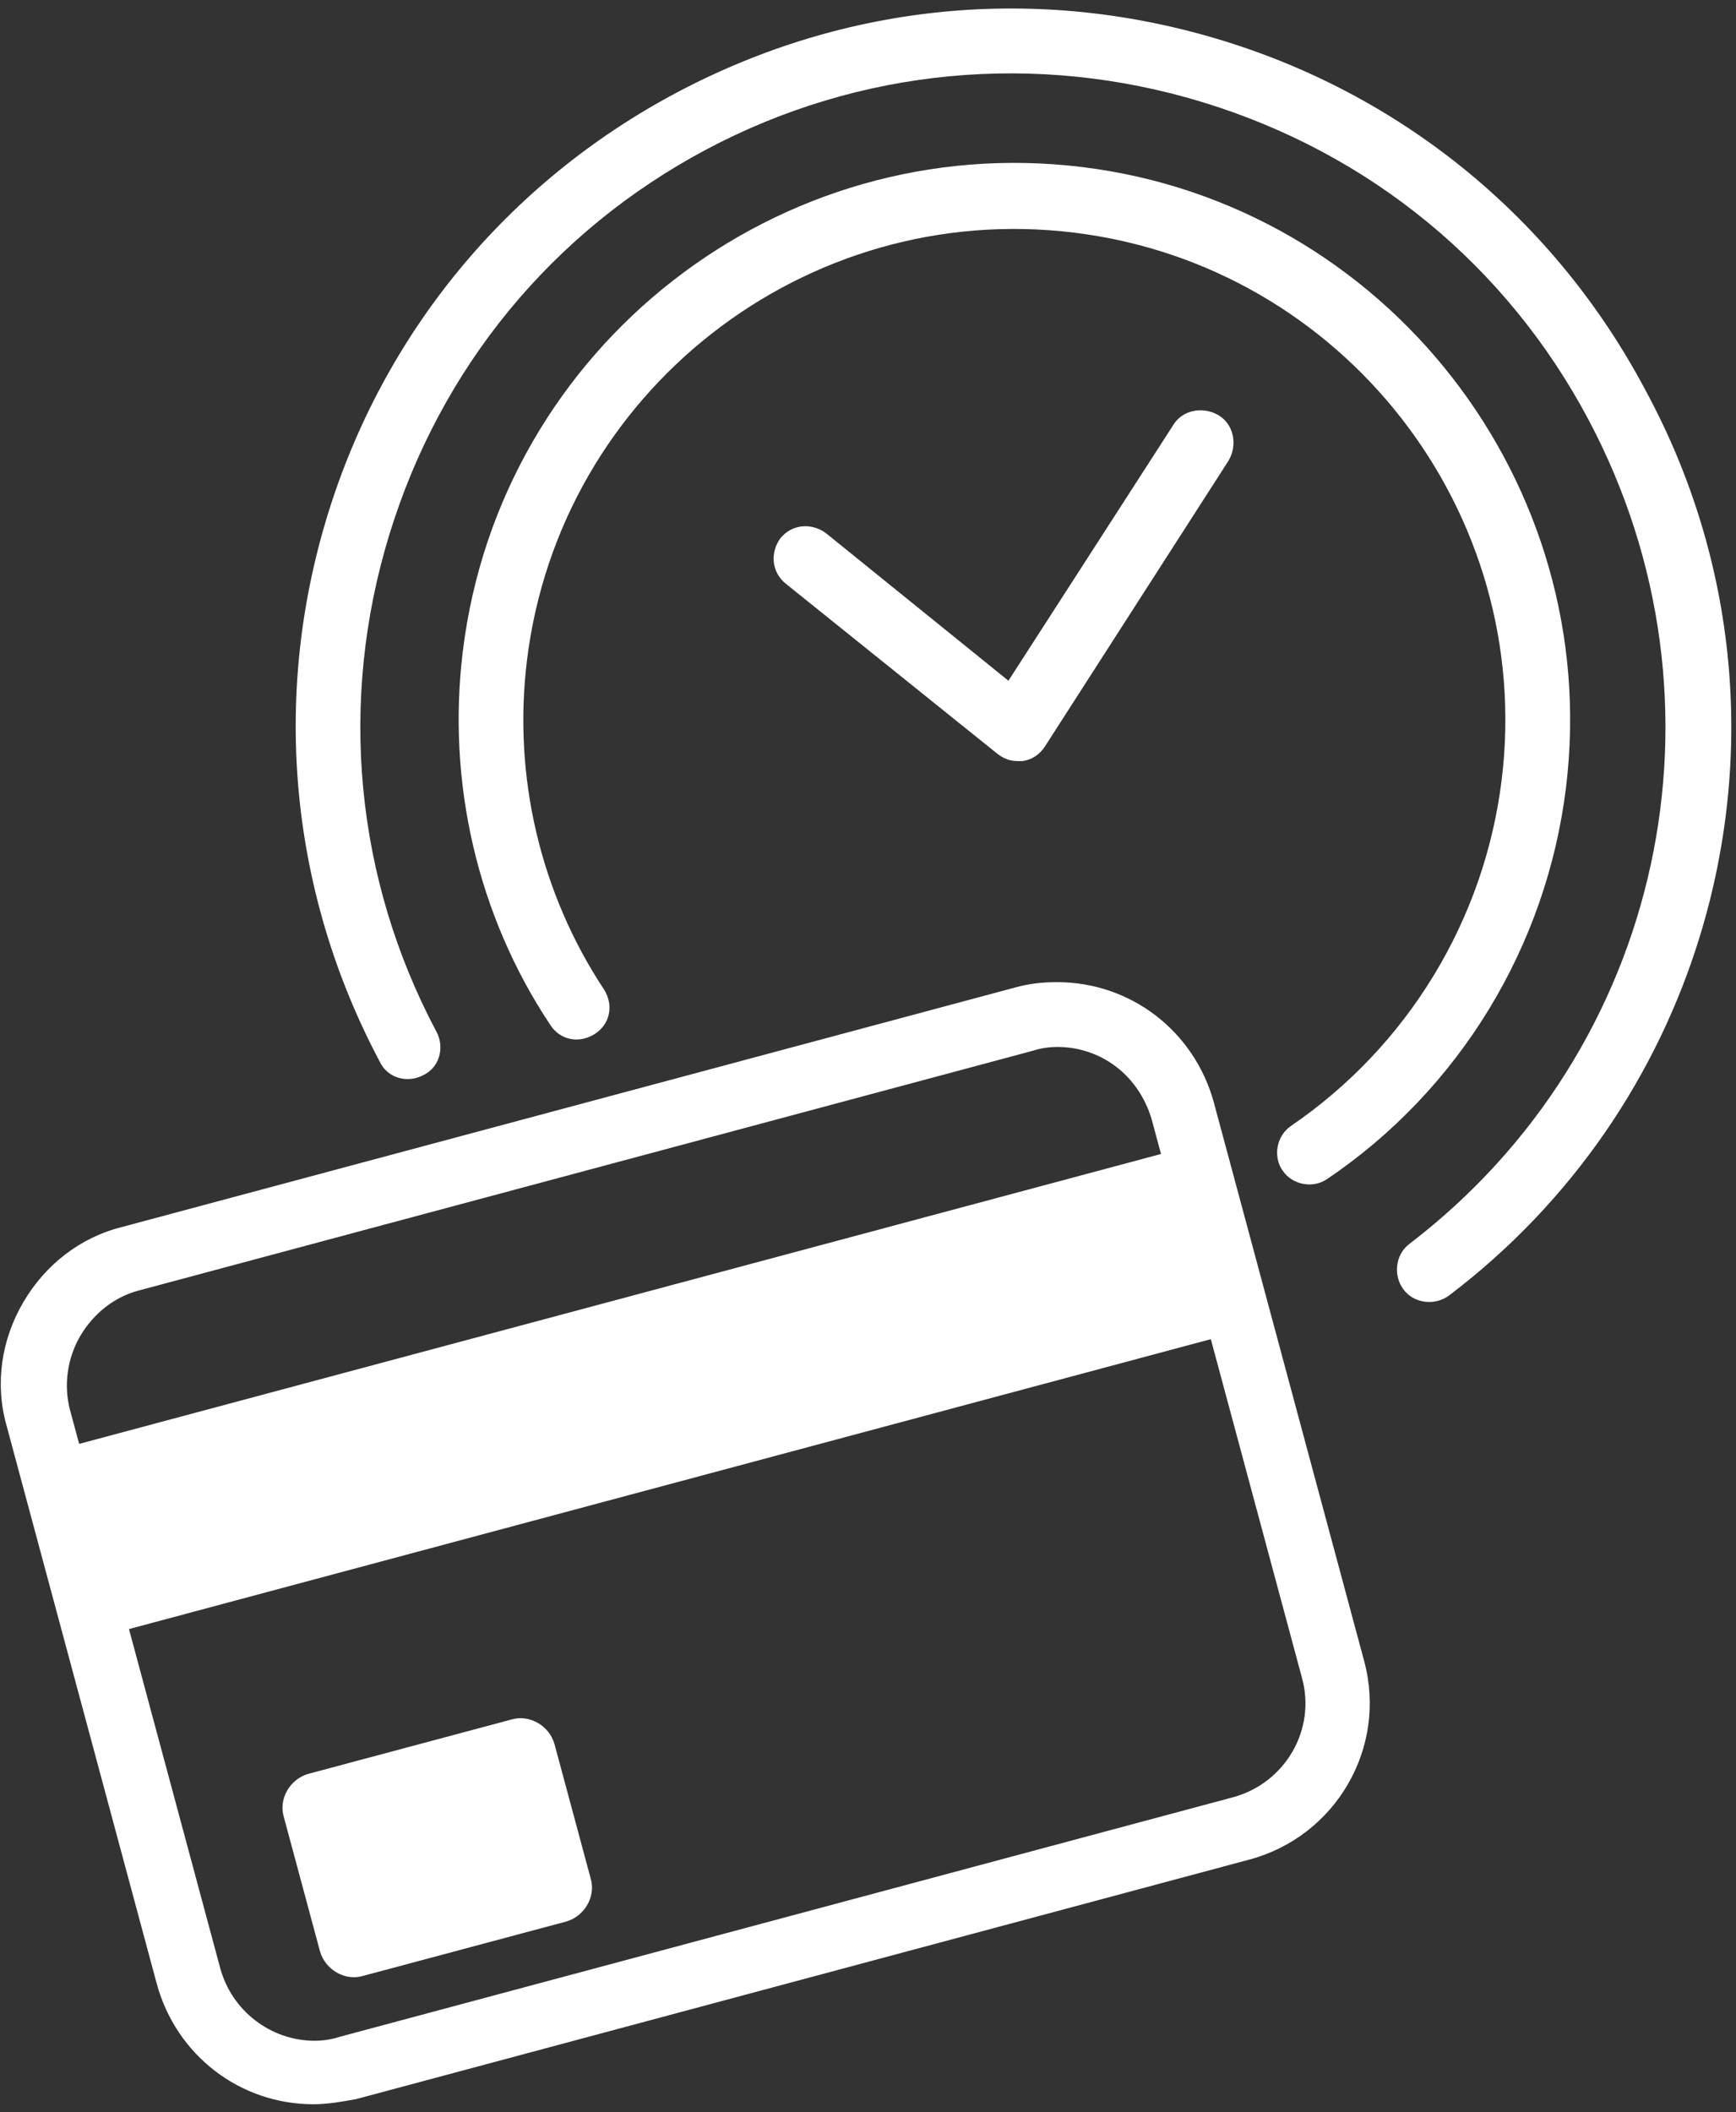 <?xml version="1.0" encoding="UTF-8" standalone="no"?>
<svg width="134px" height="163px" viewBox="0 0 134 163" version="1.1" xmlns="http://www.w3.org/2000/svg" xmlns:xlink="http://www.w3.org/1999/xlink">
    <rect x="0" y="0" width="134" height="163" fill="#333333" stroke="none"/>
    <!-- Generator: Sketch 3.7.2 (28276) - http://www.bohemiancoding.com/sketch -->
    <title>ico-time-card</title>
    <desc>Created with Sketch.</desc>
    <defs></defs>
    <g id="Page-1" stroke="none" stroke-width="1" fill="none" fill-rule="evenodd">
        <g id="Abanca-icons" transform="translate(-3105, -223)" fill="#FFFFFF">
            <g id="ico-time-card" transform="translate(3105, 209)">
                <path d="M24.2,176.4 C18.5,176.4 13.6,172.6 12.1,167.1 L0.5,124 C-0.4,120.8 0.1,117.4 1.8,114.5 C3.5,111.6 6.2,109.5 9.4,108.7 L78.4,90.2 C79.5,89.9 80.5,89.8 81.6,89.8 C87.3,89.8 92.2,93.6 93.7,99.1 L105.3,142.2 C107.1,148.9 103.1,155.7 96.5,157.5 L27.5,176 C26.4,176.2 25.3,176.4 24.2,176.4 L24.2,176.4 Z M81.6,94.8 C81,94.8 80.3,94.9 79.7,95.1 L10.7,113.6 C8.8,114.1 7.2,115.4 6.2,117.1 C5.2,118.8 4.9,120.9 5.4,122.8 L17,165.9 C17.9,169.2 20.9,171.5 24.3,171.5 C24.9,171.5 25.6,171.4 26.2,171.2 L95.2,152.7 C99.2,151.6 101.6,147.5 100.5,143.5 L88.9,100.4 C87.9,97 85,94.8 81.6,94.8 L81.6,94.8 Z" id="Shape"></path>
                <path d="M45.6,159 C46,160.4 45.1,161.9 43.7,162.3 L28,166.5 C26.6,166.9 25.1,166 24.7,164.6 L21.9,154.2 C21.5,152.8 22.4,151.3 23.8,150.9 L39.5,146.7 C40.9,146.3 42.4,147.2 42.8,148.6 L45.6,159 L45.6,159 Z" id="Shape"></path>
                <rect id="Rectangle-path" transform="translate(49.956, 121.348) rotate(-14.999) translate(-49.956, -121.348) " x="3.857" y="113.948" width="92.197" height="14.8"></rect>
                <path d="M72.775,118.037 C61.575,118.037 50.275,114.637 40.575,107.637 C39.475,106.837 39.175,105.237 39.975,104.137 C40.775,103.037 42.375,102.737 43.475,103.537 C63.575,117.937 90.875,115.637 108.375,98.137 C117.875,88.637 123.075,76.037 123.075,62.537 C123.075,49.137 117.875,36.437 108.375,26.937 C98.875,17.437 86.275,12.237 72.775,12.237 C59.375,12.237 46.675,17.437 37.175,26.937 C36.175,27.937 34.575,27.937 33.675,26.937 C32.675,25.937 32.675,24.337 33.675,23.437 C44.075,13.037 57.975,7.237 72.775,7.237 C87.575,7.237 101.475,13.037 111.875,23.437 C122.375,33.937 128.075,47.737 128.075,62.537 C128.075,77.337 122.275,91.237 111.875,101.637 C101.175,112.537 87.075,118.037 72.775,118.037 L72.775,118.037 Z" id="Shape" transform="translate(80.5, 62.637) rotate(-73) translate(-80.5, -62.637) "></path>
                <path d="M78.54,72.737 C77.94,72.737 77.44,72.537 76.94,72.137 L60.64,59.037 C59.54,58.137 59.44,56.637 60.24,55.537 C61.14,54.437 62.64,54.337 63.74,55.137 L77.84,66.537 L90.54,46.837 C91.24,45.637 92.84,45.337 94.04,46.037 C95.24,46.737 95.54,48.337 94.84,49.537 L80.64,71.637 C80.24,72.237 79.64,72.637 78.94,72.737 L78.54,72.737 L78.54,72.737 Z" id="Shape"></path>
                <path d="M73.824,107.419 C61.524,107.419 49.724,102.119 41.624,92.819 C40.724,91.819 40.824,90.219 41.824,89.319 C42.824,88.419 44.424,88.519 45.324,89.519 C52.524,97.719 62.924,102.419 73.824,102.419 C94.724,102.419 111.724,85.419 111.724,64.519 C111.724,43.619 94.724,26.619 73.824,26.619 C64.824,26.619 56.124,29.819 49.324,35.619 C48.224,36.519 46.724,36.419 45.824,35.319 C44.924,34.219 45.024,32.719 46.124,31.819 C53.824,25.219 63.724,21.619 73.924,21.619 C97.624,21.619 116.824,40.919 116.824,64.519 C116.824,88.119 97.524,107.419 73.824,107.419 L73.824,107.419 Z" id="Shape" transform="translate(78.915, 64.519) rotate(-83) translate(-78.915, -64.519) "></path>
            </g>
        </g>
    </g>
</svg>